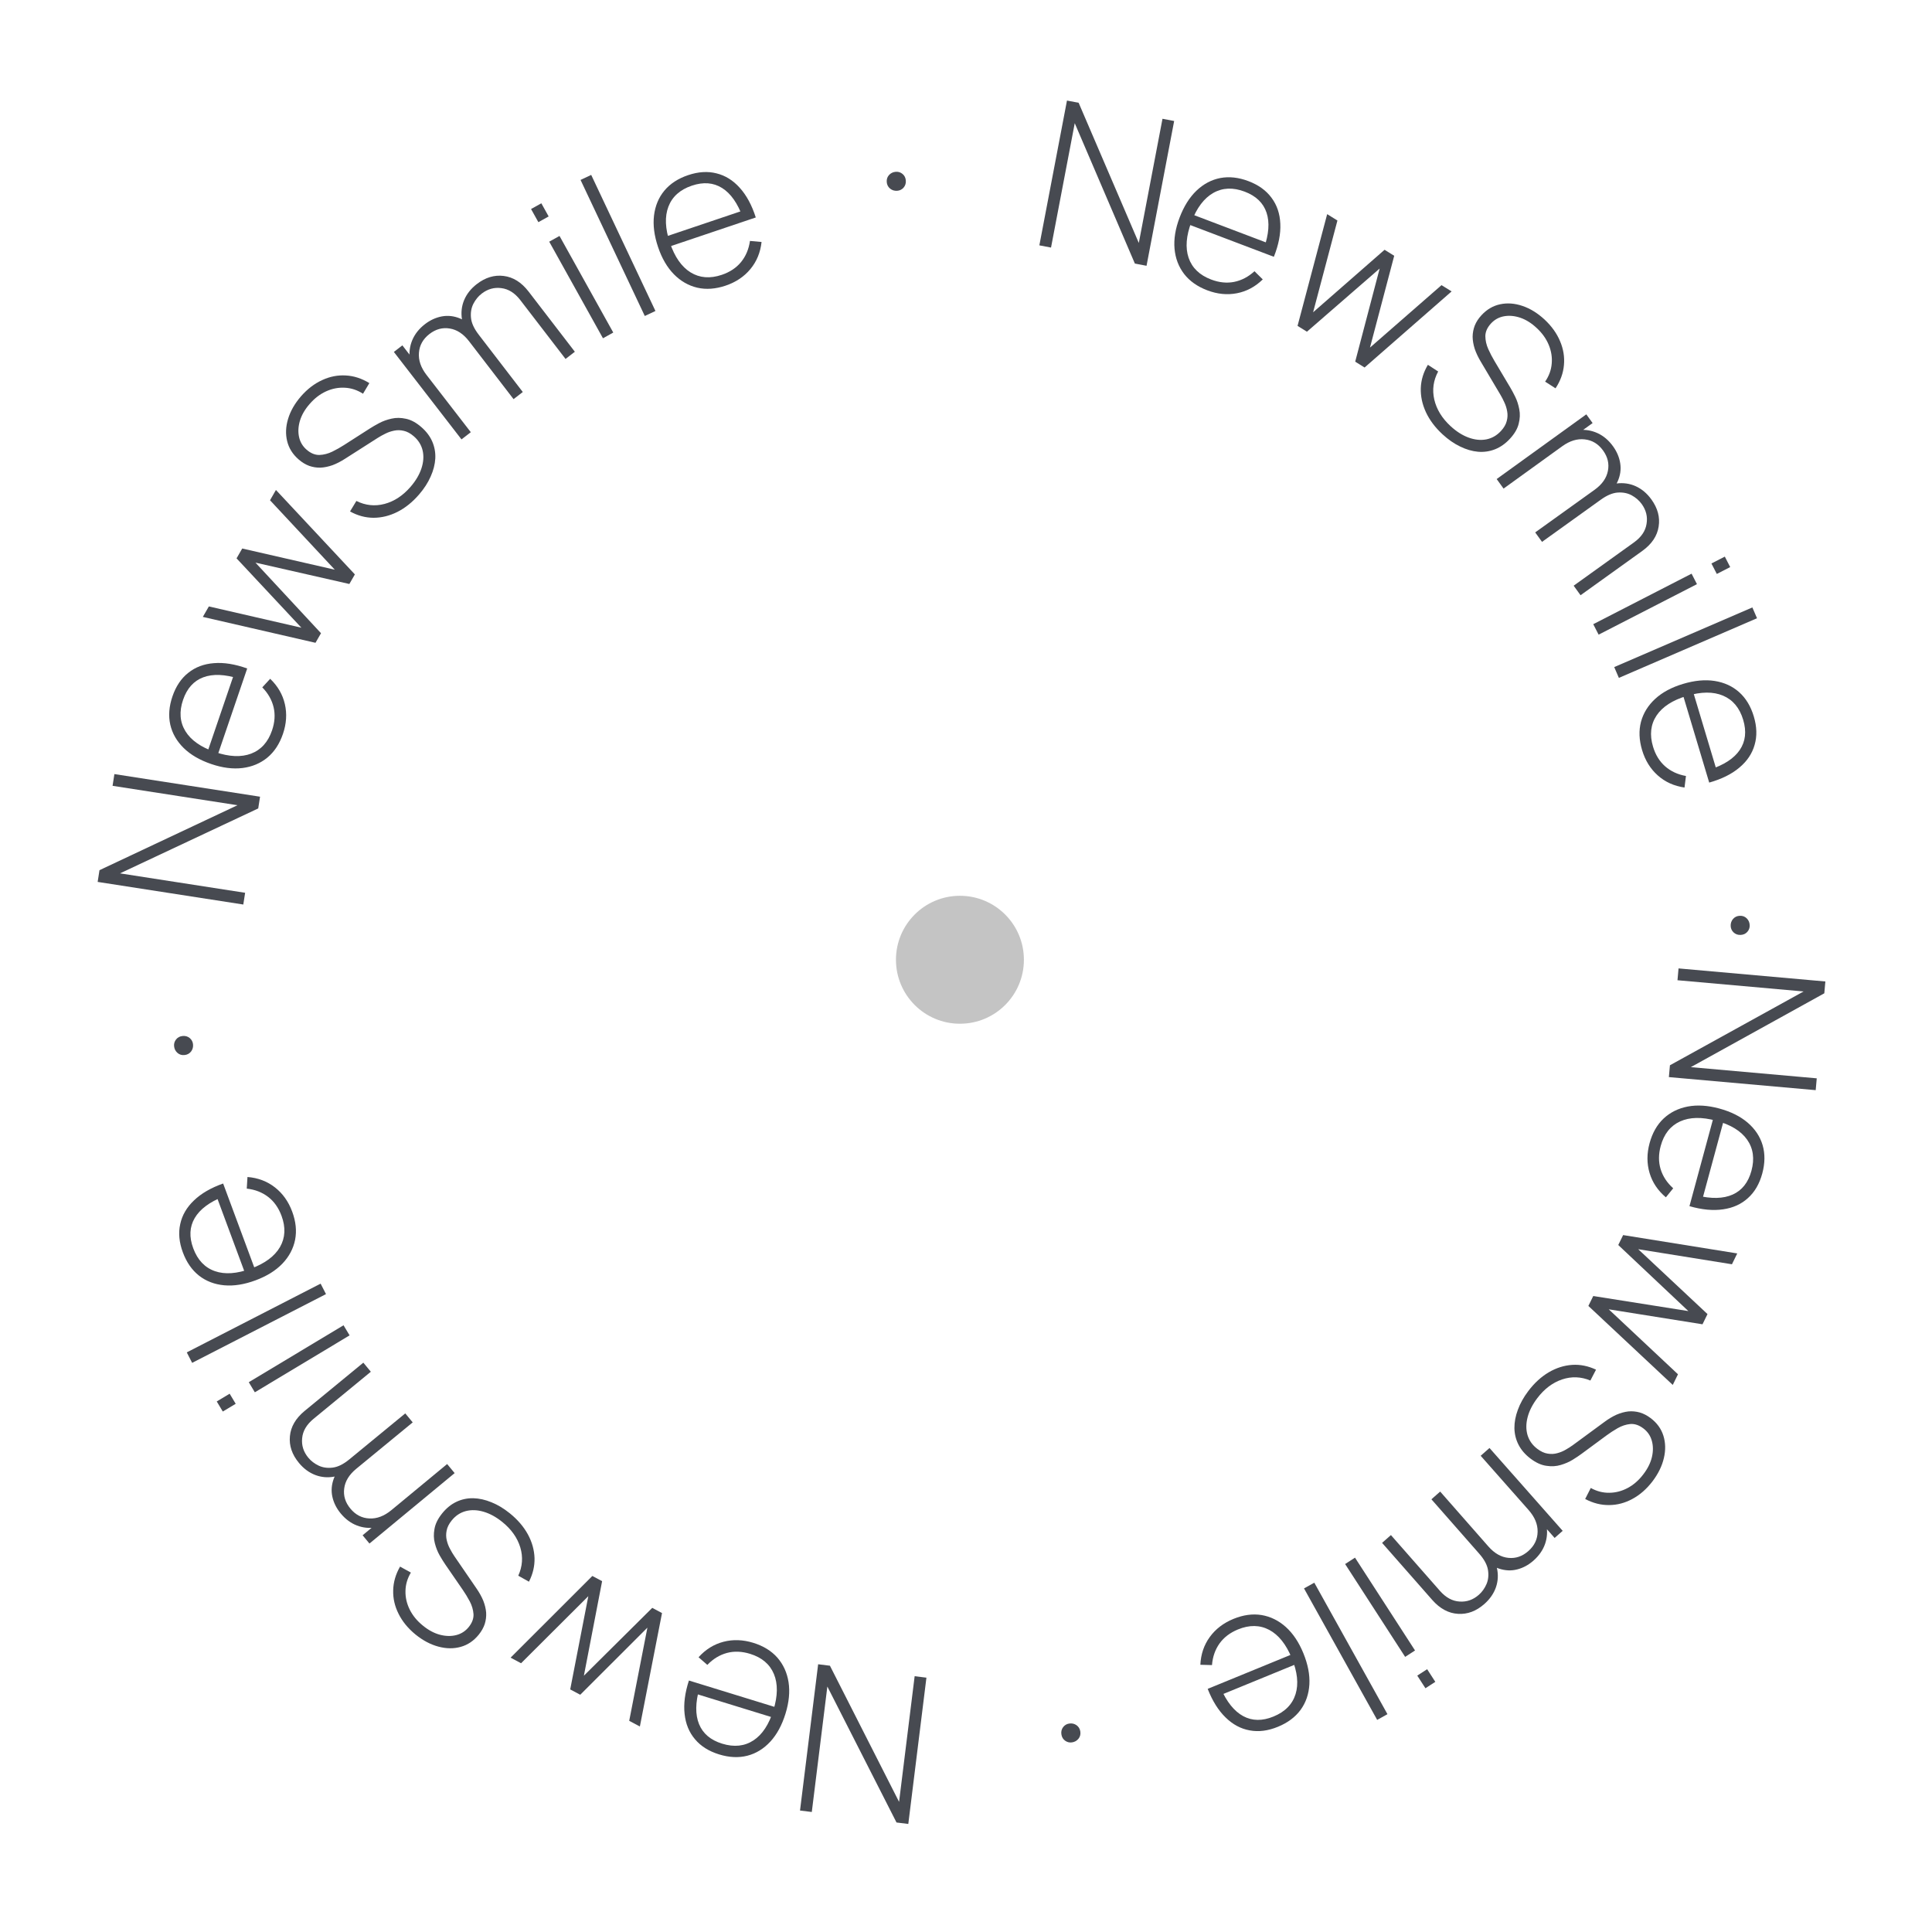 <?xml version="1.0" encoding="UTF-8"?> <svg xmlns="http://www.w3.org/2000/svg" width="400" height="400" viewBox="0 0 400 400" fill="none"> <path d="M211.988 198.708C211.988 206.023 206.058 211.953 198.743 211.953C191.428 211.953 185.498 206.023 185.498 198.708C185.498 191.393 191.428 185.463 198.743 185.463C206.058 185.463 211.988 191.393 211.988 198.708Z" fill="#C4C4C4"></path> <path d="M347.523 200.5L377.921 203.203L377.704 205.652L350.069 220.939L376.138 223.257L375.921 225.705L345.523 223.002L345.741 220.554L373.417 205.271L347.306 202.949L347.523 200.5Z" fill="#474A51"></path> <path d="M341.528 236.683C342.103 234.57 343.067 232.87 344.426 231.584C345.798 230.302 347.465 229.473 349.425 229.096C351.401 228.724 353.573 228.859 355.947 229.502C358.36 230.156 360.326 231.136 361.846 232.441C363.377 233.763 364.405 235.315 364.932 237.097C365.457 238.893 365.43 240.848 364.858 242.961C364.278 245.102 363.292 246.797 361.899 248.044C360.519 249.309 358.8 250.087 356.744 250.379C354.686 250.685 352.365 250.466 349.785 249.723L350.45 247.269L351.269 247.491C354.315 248.243 356.805 248.185 358.736 247.319C360.67 246.452 361.963 244.812 362.617 242.398C363.295 239.903 362.991 237.75 361.711 235.939C360.44 234.145 358.304 232.842 355.306 232.029C352.334 231.224 349.846 231.274 347.843 232.181C345.838 233.101 344.5 234.795 343.83 237.263C343.369 238.968 343.361 240.561 343.809 242.044C344.267 243.544 345.136 244.87 346.418 246.023L344.903 247.895C343.234 246.491 342.108 244.81 341.526 242.852C340.945 240.894 340.945 238.838 341.528 236.683ZM354.874 230.946L357.001 231.523L352.273 248.97L350.145 248.394L354.874 230.946Z" fill="#474A51"></path> <path d="M336.053 255.71L359.679 259.509L358.58 261.754L339.173 258.633L353.52 272.066L352.485 274.18L333.07 271.078L347.409 284.53L346.326 286.736L328.855 270.379L329.865 268.326L349.555 271.444L335.044 257.765L336.053 255.71Z" fill="#474A51"></path> <path d="M316.411 288.008C317.671 286.339 319.086 285.044 320.652 284.119C322.209 283.208 323.828 282.694 325.505 282.583C327.176 282.479 328.821 282.811 330.44 283.574L329.271 285.825C327.332 285.015 325.38 284.94 323.414 285.597C321.438 286.265 319.724 287.563 318.267 289.489C317.279 290.797 316.614 292.109 316.273 293.428C315.931 294.747 315.926 295.974 316.254 297.107C316.596 298.249 317.274 299.205 318.289 299.971C319.02 300.525 319.738 300.853 320.437 300.959C321.128 301.073 321.791 301.041 322.421 300.864C323.065 300.694 323.658 300.445 324.209 300.117C324.768 299.796 325.269 299.473 325.709 299.15L332.159 294.411C333.009 293.777 333.852 293.272 334.686 292.893C335.526 292.535 336.342 292.31 337.134 292.22C337.931 292.148 338.718 292.223 339.494 292.437C340.262 292.662 341.012 293.052 341.746 293.605C343.054 294.593 343.934 295.807 344.387 297.248C344.837 298.689 344.874 300.22 344.495 301.846C344.119 303.494 343.332 305.11 342.13 306.699C340.909 308.291 339.526 309.502 337.976 310.334C336.44 311.174 334.834 311.597 333.16 311.608C331.478 311.632 329.822 311.211 328.191 310.35L329.354 308.069C330.591 308.755 331.873 309.086 333.2 309.062C334.519 309.049 335.788 308.718 337.009 308.064C338.23 307.409 339.303 306.469 340.233 305.24C341.139 304.064 341.732 302.866 342.018 301.648C342.294 300.44 342.283 299.317 341.987 298.278C341.693 297.24 341.11 296.392 340.241 295.738C339.34 295.054 338.434 294.752 337.528 294.829C336.622 294.924 335.751 295.211 334.909 295.693C334.061 296.183 333.293 296.683 332.607 297.192L327.449 300.996C326.964 301.356 326.355 301.764 325.621 302.22C324.887 302.673 324.056 303.036 323.126 303.309C322.207 303.587 321.216 303.645 320.154 303.478C319.094 303.335 318 302.834 316.874 301.984C315.78 301.158 314.956 300.207 314.405 299.134C313.852 298.061 313.565 296.906 313.544 295.669C313.534 294.44 313.772 293.176 314.257 291.878C314.731 290.572 315.449 289.282 316.411 288.008Z" fill="#474A51"></path> <path d="M287.976 317.822L298.13 329.38C299.356 330.766 300.713 331.502 302.199 331.584C303.682 331.685 305.012 331.216 306.188 330.177C306.856 329.589 307.383 328.85 307.767 327.963C308.14 327.086 308.241 326.111 308.069 325.041C307.894 323.968 307.288 322.845 306.249 321.669L307.719 320.739C308.864 321.952 309.595 323.237 309.913 324.599C310.228 325.979 310.164 327.317 309.725 328.609C309.272 329.913 308.474 331.07 307.333 332.079C305.648 333.568 303.831 334.252 301.876 334.13C299.91 334.019 298.133 333.062 296.543 331.264L286.148 319.436L287.976 317.822ZM308.384 299.791L323.537 316.943L321.87 318.416L318.461 314.556L318.302 314.697L306.556 301.404L308.384 299.791ZM298.172 308.813L308.172 320.196C309.425 321.616 310.803 322.397 312.307 322.54C313.817 322.694 315.192 322.223 316.432 321.128C317.693 320.016 318.331 318.678 318.347 317.118C318.374 315.568 317.748 314.074 316.477 312.633L318.31 312.146C319.29 313.258 319.907 314.466 320.156 315.772C320.416 317.091 320.326 318.387 319.886 319.661C319.436 320.943 318.639 322.09 317.497 323.102C316.469 324.008 315.34 324.62 314.109 324.932C312.88 325.248 311.621 325.189 310.337 324.76C309.062 324.342 307.844 323.475 306.684 322.162L296.36 310.413L298.172 308.813Z" fill="#474A51"></path> <path d="M295.476 345.592L297.166 348.209L295.121 349.534L293.428 346.917L295.476 345.592ZM280.538 322.495L292.967 341.714L290.92 343.038L278.493 323.817L280.538 322.495Z" fill="#474A51"></path> <path d="M272.111 327.679L287.258 354.901L285.128 356.085L269.981 328.864L272.111 327.679Z" fill="#474A51"></path> <path d="M255.372 335.176C257.398 334.347 259.335 334.079 261.182 334.376C263.034 334.686 264.705 335.505 266.196 336.832C267.692 338.175 268.906 339.981 269.838 342.257C270.786 344.57 271.205 346.728 271.094 348.728C270.974 350.747 270.368 352.506 269.274 354.008C268.167 355.515 266.598 356.686 264.572 357.515C262.52 358.358 260.575 358.604 258.738 358.257C256.894 357.928 255.231 357.038 253.749 355.584C252.255 354.135 251.018 352.162 250.039 349.661L252.392 348.697L252.714 349.481C253.969 352.355 255.528 354.297 257.391 355.306C259.254 356.313 261.343 356.342 263.657 355.393C266.05 354.413 267.576 352.864 268.233 350.747C268.884 348.649 268.622 346.162 267.443 343.285C266.275 340.434 264.723 338.49 262.786 337.452C260.835 336.419 258.677 336.387 256.311 337.356C254.677 338.026 253.407 338.991 252.502 340.246C251.59 341.521 251.066 343.017 250.93 344.739L248.521 344.673C248.621 342.493 249.271 340.577 250.472 338.924C251.673 337.272 253.306 336.024 255.372 335.176ZM268.039 342.283L268.876 344.323L252.15 351.179L251.314 349.139L268.039 342.283Z" fill="#474A51"></path> <path d="M221.384 356.84C221.943 356.76 222.445 356.877 222.887 357.187C223.332 357.51 223.593 357.95 223.671 358.511C223.751 359.083 223.621 359.581 223.28 359.997C222.939 360.416 222.488 360.665 221.929 360.744C221.411 360.816 220.938 360.697 220.509 360.384C220.081 360.074 219.826 359.632 219.746 359.057C219.668 358.498 219.792 358.003 220.117 357.573C220.444 357.158 220.866 356.911 221.384 356.84Z" fill="#474A51"></path> <path d="M191.807 347.343L188.054 377.629L185.614 377.327L171.294 349.179L168.074 375.152L165.635 374.85L169.388 344.567L171.828 344.869L186.143 373.057L189.368 347.041L191.807 347.343Z" fill="#474A51"></path> <path d="M155.948 340.127C158.04 340.771 159.706 341.793 160.945 343.195C162.18 344.612 162.952 346.305 163.261 348.278C163.566 350.262 163.357 352.432 162.633 354.781C161.897 357.171 160.851 359.102 159.495 360.577C158.122 362.061 156.536 363.036 154.736 363.502C152.924 363.963 150.971 363.873 148.878 363.229C146.758 362.575 145.099 361.531 143.899 360.098C142.682 358.675 141.963 356.93 141.741 354.866C141.506 352.797 141.803 350.487 142.634 347.934L145.064 348.683L144.815 349.494C143.959 352.511 143.932 355.001 144.732 356.962C145.533 358.924 147.128 360.273 149.518 361.009C151.988 361.77 154.151 361.542 156.004 360.323C157.84 359.113 159.215 357.025 160.13 354.053C161.036 351.11 161.07 348.622 160.232 346.591C159.381 344.554 157.734 343.16 155.29 342.408C153.602 341.889 152.009 341.825 150.513 342.222C148.998 342.628 147.643 343.452 146.447 344.697L144.628 343.115C146.087 341.497 147.806 340.429 149.782 339.913C151.759 339.399 153.814 339.47 155.948 340.127ZM161.227 353.661L160.578 355.767L143.302 350.445L143.95 348.339L161.227 353.661Z" fill="#474A51"></path> <path d="M137.064 333.966L132.479 357.454L130.272 356.278L134.038 336.988L120.134 350.879L118.057 349.775L121.805 330.472L107.882 344.355L105.712 343.2L122.642 326.286L124.662 327.362L120.889 346.935L135.044 332.89L137.064 333.966Z" fill="#474A51"></path> <path d="M105.543 313.309C107.169 314.623 108.418 316.077 109.29 317.672C110.151 319.258 110.61 320.893 110.668 322.575C110.714 324.246 110.329 325.881 109.513 327.473L107.303 326.23C108.175 324.321 108.316 322.371 107.724 320.384C107.121 318.389 105.88 316.633 104.001 315.113C102.727 314.082 101.436 313.375 100.13 312.991C98.823 312.607 97.598 312.562 96.454 312.853C95.3 313.155 94.324 313.801 93.524 314.789C92.947 315.505 92.594 316.209 92.467 316.906C92.329 317.595 92.339 318.257 92.497 318.893C92.646 319.539 92.875 320.143 93.186 320.702C93.487 321.274 93.792 321.785 94.101 322.233L98.628 328.837C99.232 329.709 99.71 330.567 100.06 331.412C100.391 332.262 100.589 333.083 100.653 333.881C100.698 334.681 100.6 335.465 100.36 336.233C100.109 336.993 99.694 337.73 99.117 338.445C98.086 339.719 96.844 340.559 95.39 340.964C93.936 341.37 92.403 341.354 90.79 340.922C89.157 340.493 87.566 339.653 86.018 338.4C84.466 337.126 83.301 335.703 82.521 334.127C81.733 332.564 81.361 330.946 81.405 329.274C81.438 327.592 81.912 325.95 82.827 324.347L85.068 325.587C84.343 326.797 83.97 328.069 83.95 329.396C83.918 330.715 84.21 331.995 84.823 333.237C85.437 334.477 86.342 335.581 87.54 336.551C88.684 337.494 89.862 338.127 91.071 338.453C92.27 338.768 93.393 338.795 94.44 338.532C95.487 338.27 96.353 337.717 97.037 336.872C97.747 335.992 98.08 335.099 98.034 334.188C97.968 333.282 97.709 332.4 97.257 331.544C96.793 330.678 96.319 329.894 95.832 329.192L92.199 323.913C91.856 323.415 91.468 322.795 91.037 322.045C90.607 321.298 90.271 320.453 90.031 319.515C89.782 318.588 89.758 317.595 89.957 316.54C90.137 315.486 90.671 314.411 91.56 313.311C92.421 312.246 93.397 311.454 94.488 310.938C95.578 310.419 96.742 310.17 97.98 310.191C99.209 310.22 100.464 310.501 101.745 311.028C103.036 311.544 104.302 312.305 105.543 313.309Z" fill="#474A51"></path> <path d="M76.777 284.003L64.893 293.775C63.467 294.954 62.688 296.286 62.557 297.767C62.407 299.248 62.831 300.593 63.831 301.801C64.398 302.487 65.118 303.038 65.992 303.452C66.857 303.854 67.828 303.987 68.905 303.849C69.982 303.709 71.124 303.142 72.333 302.14L73.215 303.64C71.966 304.747 70.656 305.433 69.286 305.706C67.896 305.976 66.561 305.87 65.282 305.385C63.994 304.893 62.864 304.058 61.892 302.882C60.46 301.152 59.837 299.311 60.022 297.362C60.198 295.401 61.211 293.656 63.062 292.125L75.224 282.125L76.777 284.003ZM94.129 304.991L76.491 319.574L75.073 317.86L79.041 314.577L78.906 314.416L92.577 303.113L94.129 304.991ZM85.447 294.49L73.742 304.111C72.283 305.317 71.457 306.67 71.265 308.167C71.062 309.672 71.487 311.062 72.541 312.336C73.612 313.632 74.927 314.313 76.486 314.381C78.034 314.458 79.549 313.883 81.03 312.66L81.457 314.506C80.313 315.452 79.085 316.026 77.771 316.233C76.445 316.45 75.154 316.318 73.894 315.836C72.627 315.346 71.507 314.511 70.534 313.335C69.661 312.278 69.088 311.131 68.814 309.891C68.54 308.652 68.639 307.396 69.11 306.125C69.571 304.866 70.477 303.677 71.827 302.559L83.907 292.628L85.447 294.49Z" fill="#474A51"></path> <path d="M48.8 290.638L46.13 292.244L44.875 290.154L47.545 288.551L48.8 290.638ZM72.38 276.474L52.761 288.26L51.506 286.172L71.125 274.384L72.38 276.474Z" fill="#474A51"></path> <path d="M67.494 267.931L39.783 282.164L38.67 279.997L66.38 265.764L67.494 267.931Z" fill="#474A51"></path> <path d="M60.495 250.851C61.257 252.904 61.458 254.848 61.099 256.684C60.727 258.525 59.853 260.168 58.475 261.613C57.084 263.063 55.236 264.216 52.932 265.07C50.587 265.942 48.417 266.286 46.422 266.106C44.408 265.921 42.67 265.253 41.205 264.109C39.736 262.951 38.621 261.346 37.859 259.292C37.088 257.213 36.906 255.261 37.315 253.437C37.705 251.604 38.651 249.972 40.154 248.541C41.653 247.096 43.668 245.927 46.199 245.033L47.084 247.417L46.289 247.712C43.373 248.869 41.38 250.362 40.31 252.19C39.241 254.018 39.14 256.105 40.01 258.449C40.909 260.873 42.406 262.45 44.5 263.18C46.576 263.902 49.071 263.723 51.985 262.642C54.873 261.57 56.868 260.084 57.971 258.183C59.069 256.269 59.174 254.113 58.285 251.716C57.67 250.06 56.751 248.759 55.525 247.812C54.282 246.856 52.803 246.282 51.089 246.09L51.237 243.684C53.411 243.857 55.303 244.572 56.914 245.828C58.525 247.083 59.719 248.758 60.495 250.851ZM52.965 263.273L50.899 264.039L44.612 247.091L46.678 246.324L52.965 263.273Z" fill="#474A51"></path> <path d="M39.964 216.205C40.023 216.767 39.89 217.264 39.566 217.696C39.228 218.129 38.778 218.375 38.215 218.434C37.639 218.494 37.148 218.346 36.742 217.991C36.335 217.636 36.103 217.177 36.044 216.615C35.99 216.095 36.125 215.626 36.451 215.209C36.777 214.791 37.228 214.552 37.804 214.492C38.366 214.433 38.856 214.574 39.275 214.914C39.68 215.255 39.91 215.686 39.964 216.205Z" fill="#474A51"></path> <path d="M50.374 187.272L20.219 182.591L20.596 180.162L49.17 166.712L23.307 162.697L23.684 160.267L53.84 164.949L53.463 167.378L24.847 180.821L50.751 184.843L50.374 187.272Z" fill="#474A51"></path> <path d="M58.583 151.944C57.875 154.017 56.802 155.651 55.364 156.847C53.913 158.039 52.196 158.759 50.215 159.008C48.221 159.254 46.06 158.979 43.734 158.185C41.367 157.377 39.468 156.273 38.035 154.874C36.592 153.456 35.666 151.841 35.254 150.029C34.847 148.203 34.997 146.254 35.705 144.181C36.421 142.082 37.514 140.455 38.983 139.299C40.444 138.126 42.209 137.459 44.278 137.3C46.353 137.127 48.653 137.494 51.18 138.401L50.359 140.808L49.556 140.534C46.565 139.588 44.077 139.485 42.093 140.226C40.108 140.967 38.712 142.521 37.905 144.887C37.069 147.334 37.233 149.502 38.394 151.392C39.547 153.263 41.594 154.7 44.536 155.704C47.451 156.699 49.936 156.808 51.992 156.032C54.053 155.243 55.497 153.638 56.323 151.218C56.893 149.546 57.003 147.957 56.651 146.449C56.292 144.923 55.508 143.543 54.302 142.31L55.936 140.539C57.512 142.047 58.527 143.797 58.982 145.788C59.437 147.78 59.304 149.832 58.583 151.944ZM44.896 156.813L42.811 156.101L48.649 138.993L50.735 139.705L44.896 156.813Z" fill="#474A51"></path> <path d="M65.319 133.085L41.995 127.722L43.243 125.555L62.399 129.96L48.976 115.602L50.15 113.563L69.316 117.95L55.904 103.573L57.13 101.443L73.473 118.926L72.331 120.909L52.892 116.488L66.461 131.101L65.319 133.085Z" fill="#474A51"></path> <path d="M86.759 102.384C85.392 103.966 83.897 105.167 82.274 105.986C80.66 106.795 79.012 107.2 77.329 107.202C75.656 107.194 74.037 106.756 72.471 105.888L73.785 103.719C75.666 104.654 77.609 104.858 79.614 104.332C81.629 103.794 83.426 102.612 85.005 100.784C86.077 99.544 86.826 98.277 87.253 96.984C87.679 95.691 87.766 94.468 87.511 93.314C87.246 92.152 86.633 91.155 85.671 90.323C84.976 89.723 84.283 89.347 83.591 89.198C82.908 89.037 82.246 89.025 81.605 89.162C80.953 89.29 80.342 89.499 79.772 89.791C79.192 90.074 78.672 90.362 78.213 90.656L71.465 94.964C70.575 95.539 69.701 95.989 68.844 96.311C67.984 96.614 67.155 96.785 66.357 96.823C65.557 96.841 64.776 96.718 64.016 96.453C63.265 96.177 62.542 95.739 61.847 95.138C60.607 94.067 59.808 92.798 59.451 91.331C59.094 89.865 59.158 88.332 59.642 86.735C60.125 85.117 61.018 83.554 62.321 82.047C63.643 80.538 65.104 79.42 66.704 78.693C68.293 77.956 69.923 77.637 71.593 77.736C73.272 77.824 74.898 78.352 76.471 79.319L75.158 81.518C73.971 80.753 72.714 80.339 71.387 80.275C70.069 80.201 68.78 80.45 67.52 81.022C66.259 81.595 65.126 82.464 64.119 83.629C63.138 84.742 62.466 85.898 62.102 87.096C61.748 88.284 61.685 89.406 61.912 90.461C62.139 91.516 62.664 92.399 63.487 93.111C64.342 93.85 65.225 94.211 66.135 94.195C67.044 94.159 67.934 93.929 68.804 93.505C69.684 93.07 70.483 92.621 71.201 92.158L76.598 88.7C77.105 88.373 77.739 88.006 78.501 87.6C79.263 87.194 80.117 86.886 81.063 86.677C81.999 86.459 82.991 86.467 84.04 86.701C85.087 86.915 86.145 87.484 87.214 88.408C88.251 89.304 89.01 90.305 89.491 91.412C89.973 92.519 90.183 93.691 90.123 94.927C90.052 96.154 89.732 97.4 89.163 98.663C88.604 99.936 87.803 101.176 86.759 102.384Z" fill="#474A51"></path> <path d="M117.09 74.317L107.714 62.119C106.582 60.655 105.277 59.833 103.799 59.654C102.324 59.455 100.966 59.835 99.725 60.794C99.021 61.339 98.448 62.041 98.005 62.901C97.574 63.752 97.41 64.718 97.513 65.799C97.617 66.879 98.148 68.04 99.107 69.281L97.581 70.113C96.516 68.829 95.871 67.497 95.645 66.118C95.421 64.72 95.571 63.39 96.095 62.127C96.63 60.856 97.502 59.754 98.709 58.821C100.486 57.447 102.346 56.885 104.288 57.133C106.241 57.373 107.952 58.443 109.421 60.343L119.018 72.827L117.09 74.317ZM95.545 90.972L81.547 72.865L83.307 71.504L86.457 75.578L86.625 75.448L97.473 89.482L95.545 90.972ZM106.326 82.638L97.092 70.624C95.934 69.127 94.611 68.257 93.12 68.016C91.622 67.764 90.219 68.143 88.911 69.154C87.581 70.183 86.856 71.475 86.738 73.031C86.611 74.575 87.134 76.108 88.309 77.628L86.45 77.994C85.543 76.821 85.007 75.574 84.844 74.254C84.672 72.922 84.847 71.635 85.368 70.393C85.901 69.142 86.771 68.049 87.978 67.116C89.062 66.278 90.229 65.743 91.477 65.509C92.726 65.276 93.977 65.416 95.231 65.93C96.476 66.431 97.634 67.375 98.705 68.761L108.237 81.161L106.326 82.638Z" fill="#474A51"></path> <path d="M111.464 45.998L109.949 43.276L112.079 42.091L113.593 44.813L111.464 45.998ZM124.839 70.035L113.71 50.035L115.84 48.85L126.969 68.85L124.839 70.035Z" fill="#474A51"></path> <path d="M133.498 65.423L120.197 37.253L122.401 36.212L135.702 64.383L133.498 65.423Z" fill="#474A51"></path> <path d="M150.232 59.139C148.157 59.838 146.207 59.981 144.383 59.567C142.554 59.14 140.938 58.216 139.535 56.796C138.127 55.362 137.031 53.48 136.245 51.151C135.447 48.781 135.167 46.602 135.406 44.613C135.654 42.606 136.372 40.888 137.56 39.459C138.761 38.025 140.399 36.958 142.475 36.259C144.576 35.55 146.533 35.428 148.344 35.891C150.164 36.336 151.766 37.331 153.152 38.877C154.551 40.418 155.66 42.467 156.477 45.024L154.067 45.837L153.796 45.033C152.727 42.084 151.295 40.047 149.5 38.923C147.705 37.798 145.622 37.636 143.253 38.434C140.802 39.26 139.181 40.709 138.388 42.78C137.605 44.833 137.709 47.333 138.702 50.278C139.686 53.197 141.111 55.236 142.978 56.395C144.858 57.551 147.01 57.72 149.433 56.903C151.107 56.339 152.435 55.459 153.419 54.263C154.411 53.048 155.029 51.588 155.273 49.88L157.673 50.1C157.435 52.268 156.664 54.138 155.36 55.71C154.056 57.283 152.347 58.426 150.232 59.139ZM138.042 51.238L137.338 49.15L154.468 43.376L155.171 45.464L138.042 51.238Z" fill="#474A51"></path> <path d="M185.763 39.498C185.199 39.54 184.707 39.392 184.285 39.054C183.863 38.703 183.631 38.245 183.59 37.682C183.547 37.104 183.71 36.618 184.077 36.222C184.445 35.827 184.911 35.609 185.474 35.567C185.995 35.529 186.46 35.679 186.867 36.017C187.275 36.356 187.5 36.814 187.542 37.392C187.583 37.955 187.428 38.441 187.075 38.849C186.721 39.244 186.284 39.46 185.763 39.498Z" fill="#474A51"></path> <path d="M215.188 50.796L220.906 20.82L223.321 21.28L235.778 50.301L240.682 24.592L243.097 25.052L237.379 55.029L234.964 54.568L222.515 25.506L217.603 51.257L215.188 50.796Z" fill="#474A51"></path> <path d="M249.954 60.107C247.906 59.33 246.31 58.203 245.163 56.725C244.021 55.234 243.359 53.494 243.177 51.506C242.999 49.504 243.347 47.354 244.219 45.056C245.106 42.718 246.274 40.857 247.721 39.472C249.187 38.079 250.832 37.207 252.657 36.857C254.496 36.512 256.439 36.728 258.486 37.505C260.56 38.292 262.15 39.44 263.255 40.947C264.378 42.446 264.986 44.233 265.073 46.307C265.177 48.386 264.732 50.673 263.74 53.167L261.362 52.265L261.663 51.472C262.71 48.515 262.897 46.032 262.223 44.024C261.55 42.015 260.044 40.567 257.706 39.68C255.289 38.763 253.117 38.852 251.189 39.949C249.28 41.038 247.774 43.035 246.671 45.941C245.578 48.821 245.385 51.301 246.091 53.383C246.81 55.469 248.365 56.966 250.756 57.873C252.408 58.5 253.993 58.663 255.512 58.363C257.049 58.055 258.454 57.319 259.727 56.155L261.442 57.849C259.881 59.372 258.098 60.327 256.093 60.714C254.087 61.102 252.041 60.899 249.954 60.107ZM245.551 46.264L246.333 44.204L263.234 50.618L262.452 52.678L245.551 46.264Z" fill="#474A51"></path> <path d="M268.644 67.47L274.776 44.337L276.9 45.656L271.865 64.655L286.659 51.715L288.657 52.956L283.64 71.966L298.45 59.037L300.54 60.334L282.524 76.089L280.58 74.881L285.642 55.599L270.588 68.677L268.644 67.47Z" fill="#474A51"></path> <path d="M298.667 89.925C297.131 88.507 295.978 86.973 295.213 85.324C294.458 83.684 294.106 82.024 294.159 80.342C294.222 78.67 294.712 77.066 295.631 75.529L297.756 76.914C296.76 78.763 296.492 80.698 296.953 82.72C297.425 84.75 298.548 86.585 300.323 88.224C301.528 89.336 302.768 90.126 304.047 90.594C305.327 91.063 306.545 91.189 307.708 90.973C308.876 90.746 309.894 90.166 310.757 89.231C311.38 88.556 311.777 87.876 311.949 87.189C312.132 86.512 312.166 85.851 312.05 85.206C311.944 84.55 311.753 83.932 311.48 83.354C311.218 82.764 310.948 82.235 310.667 81.766L306.582 74.881C306.037 73.973 305.618 73.085 305.321 72.217C305.049 71.348 304.903 70.514 304.892 69.715C304.9 68.915 305.049 68.139 305.34 67.388C305.639 66.645 306.1 65.937 306.723 65.263C307.835 64.058 309.131 63.302 310.606 62.993C312.084 62.684 313.613 62.797 315.194 63.334C316.797 63.87 318.328 64.814 319.793 66.165C321.258 67.536 322.325 69.033 323.001 70.655C323.684 72.267 323.952 73.907 323.798 75.572C323.655 77.248 323.075 78.856 322.055 80.396L319.902 79.013C320.704 77.851 321.16 76.608 321.266 75.284C321.385 73.969 321.178 72.673 320.646 71.394C320.116 70.116 319.284 68.954 318.153 67.91C317.072 66.893 315.939 66.184 314.752 65.781C313.578 65.388 312.458 65.288 311.396 65.481C310.333 65.673 309.435 66.169 308.696 66.968C307.931 67.799 307.539 68.669 307.525 69.58C307.533 70.489 307.735 71.386 308.129 72.27C308.535 73.163 308.956 73.976 309.396 74.709L312.675 80.216C312.988 80.734 313.332 81.38 313.713 82.155C314.095 82.929 314.373 83.793 314.551 84.745C314.739 85.688 314.699 86.679 314.431 87.72C314.182 88.76 313.578 89.798 312.619 90.837C311.69 91.843 310.664 92.57 309.544 93.014C308.421 93.459 307.245 93.631 306.01 93.53C304.786 93.419 303.552 93.059 302.307 92.449C301.054 91.849 299.841 91.008 298.667 89.925Z" fill="#474A51"></path> <path d="M325.809 121.262L338.31 112.291C339.809 111.208 340.675 109.931 340.901 108.46C341.15 106.992 340.813 105.622 339.897 104.351C339.375 103.629 338.691 103.033 337.846 102.563C337.009 102.104 336.05 101.908 334.967 101.976C333.883 102.044 332.705 102.537 331.433 103.454L330.652 101.901C331.971 100.88 333.324 100.278 334.71 100.097C336.114 99.92 337.438 100.113 338.683 100.679C339.936 101.256 341.009 102.163 341.902 103.4C343.216 105.221 343.716 107.098 343.404 109.031C343.102 110.976 341.976 112.651 340.029 114.057L327.237 123.238L325.809 121.262ZM309.87 99.182L328.429 85.786L329.732 87.59L325.555 90.604L325.679 90.776L311.298 101.158L309.87 99.182ZM317.846 110.23L330.156 101.396C331.693 100.288 332.604 98.994 332.895 97.512C333.197 96.023 332.864 94.608 331.897 93.268C330.911 91.905 329.645 91.138 328.093 90.969C326.554 90.791 325.004 91.264 323.446 92.389L323.142 90.518C324.344 89.65 325.608 89.156 326.932 89.035C328.27 88.907 329.55 89.124 330.773 89.686C332.008 90.26 333.07 91.165 333.963 92.403C334.765 93.514 335.264 94.697 335.454 95.953C335.645 97.208 335.465 98.454 334.911 99.69C334.368 100.918 333.388 102.044 331.965 103.07L319.261 112.189L317.846 110.23Z" fill="#474A51"></path> <path d="M354.334 116.663L357.105 115.24L358.218 117.408L355.447 118.831L354.334 116.663ZM329.865 129.232L350.223 118.774L351.338 120.942L330.978 131.399L329.865 129.232Z" fill="#474A51"></path> <path d="M334.207 138.112L362.806 125.763L363.773 128L335.171 140.349L334.207 138.112Z" fill="#474A51"></path> <path d="M339.979 155.306C339.351 153.209 339.274 151.255 339.748 149.446C340.239 147.633 341.216 146.05 342.684 144.695C344.164 143.337 346.082 142.305 348.437 141.599C350.832 140.882 353.02 140.676 354.999 140.983C356.996 141.298 358.689 142.074 360.077 143.31C361.47 144.56 362.48 146.233 363.107 148.331C363.746 150.456 363.801 152.415 363.277 154.209C362.771 156.013 361.722 157.581 360.13 158.914C358.543 160.26 356.456 161.297 353.873 162.027L353.142 159.591L353.955 159.348C356.938 158.38 359.023 157.018 360.207 155.262C361.393 153.506 361.627 151.43 360.909 149.035C360.167 146.558 358.774 144.888 356.731 144.026C354.705 143.172 352.204 143.192 349.227 144.084C346.276 144.968 344.188 146.324 342.967 148.15C341.748 149.99 341.505 152.135 342.241 154.585C342.747 156.276 343.582 157.634 344.744 158.657C345.923 159.69 347.362 160.358 349.06 160.66L348.76 163.051C346.601 162.739 344.758 161.905 343.232 160.549C341.703 159.192 340.62 157.445 339.979 155.306ZM348.289 143.392L350.4 142.759L355.589 160.075L353.478 160.708L348.289 143.392Z" fill="#474A51"></path> <path d="M358.318 191.714C358.297 191.15 358.461 190.663 358.814 190.253C359.179 189.843 359.645 189.627 360.21 189.605C360.79 189.583 361.269 189.762 361.651 190.144C362.035 190.525 362.236 190.998 362.257 191.562C362.278 192.085 362.112 192.544 361.759 192.939C361.407 193.334 360.941 193.543 360.363 193.565C359.799 193.587 359.317 193.415 358.922 193.048C358.541 192.681 358.339 192.237 358.318 191.714Z" fill="#474A51"></path> </svg> 